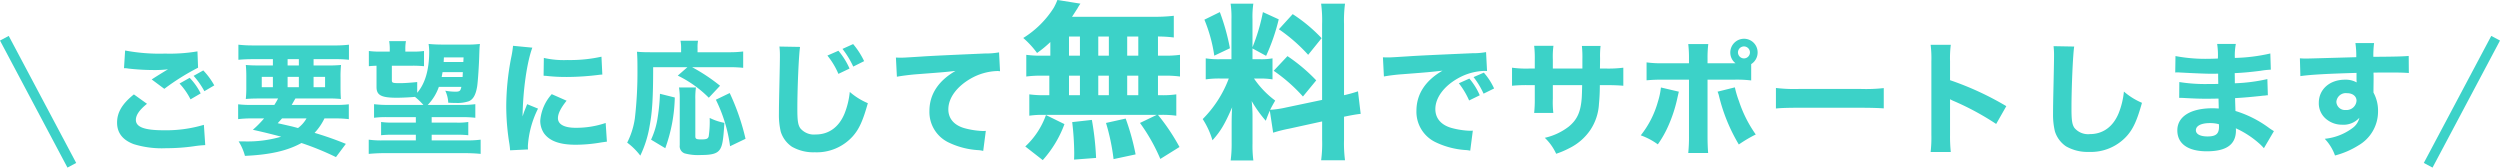 <svg xmlns="http://www.w3.org/2000/svg" width="505.403" height="33.879" viewBox="0 0 505.403 33.879">
  <g id="グループ_4" data-name="グループ 4" transform="translate(-445.617 -640.59)">
    <path id="パス_10" data-name="パス 10" d="M-215.24-14.075a16.154,16.154,0,0,1,2.175,3.1l2-1.175a14.514,14.514,0,0,0-2.225-3.025Zm-2.85,1.55a13.735,13.735,0,0,1,2.225,3.2l2.05-1.2a12.537,12.537,0,0,0-2.225-3.15Zm-11.225-3.1a4.334,4.334,0,0,1,.875.075,46.955,46.955,0,0,0,5.175.3,22.236,22.236,0,0,0,2.85-.15c-.725.425-2.425,1.475-3.3,2.05l2.55,1.9a46.909,46.909,0,0,1,6.825-4.275l-.125-3.3a33.548,33.548,0,0,1-6.55.45,37.513,37.513,0,0,1-8.075-.625Zm2,5.3c-2.375,1.9-3.4,3.65-3.4,5.7s1.1,3.5,3.35,4.35A19.216,19.216,0,0,0-220.79.55a39.39,39.39,0,0,0,5.65-.4,21.45,21.45,0,0,1,2.25-.225l-.275-4.1a26.715,26.715,0,0,1-8.125,1.1c-3.9,0-5.625-.65-5.625-2.1,0-.975.725-2.025,2.25-3.25ZM-203.29-8.2a21.759,21.759,0,0,1-2.95-.125v3a24.265,24.265,0,0,1,2.95-.15h2.3a21.629,21.629,0,0,1-2.275,2.3c2.25.5,3.85.9,5.725,1.4a24.234,24.234,0,0,1-7.5.95h-1.1A10.731,10.731,0,0,1-204.865,2.1c5.05-.225,8.575-1.025,11.425-2.6a57.261,57.261,0,0,1,6.975,2.85l2-2.675A65.892,65.892,0,0,0-190.79-2.55a11.639,11.639,0,0,0,2-2.925h1.975a24.265,24.265,0,0,1,2.95.15v-3a21.085,21.085,0,0,1-2.95.125h-8.6c.25-.425.4-.7.75-1.3h6.375a24.948,24.948,0,0,1,2.825.1c-.05-.625-.075-1.3-.075-2.575V-13.65a23.421,23.421,0,0,1,.1-2.625,27.562,27.562,0,0,1-2.85.1h-2.7V-17.45h4.225a25.223,25.223,0,0,1,2.925.125v-3.05a24.072,24.072,0,0,1-3.2.15h-15.95a26.235,26.235,0,0,1-3.2-.15v3.05c.85-.075,1.75-.125,2.95-.125h4.025v1.275h-2.65c-1.225,0-1.95-.025-2.825-.1a24.9,24.9,0,0,1,.1,2.625v1.725a23.143,23.143,0,0,1-.1,2.525c.85-.075,1.625-.1,2.9-.1h3.625c-.275.525-.425.775-.75,1.3Zm10.875,2.725a6.43,6.43,0,0,1-1.725,1.95c-.725-.2-.95-.25-1.225-.325-2.075-.475-2.075-.475-2.875-.65.4-.45.525-.575.875-.975ZM-196.24-17.45h2.275v1.275h-2.275Zm-2.975,3.575v2.1h-2.25v-2.1Zm2.975,0h2.275v2.1h-2.275Zm5.25,0h2.325v2.1h-2.325Zm20.95,1.05c-1.2.125-2.5.225-3.45.225-1.525,0-1.675-.05-1.675-.6v-2.925h4.05a22.23,22.23,0,0,1,2.45.1V-19.1a16.259,16.259,0,0,1-2.45.125h-1.325v-.45a8.316,8.316,0,0,1,.125-1.675h-3.4a8.692,8.692,0,0,1,.125,1.725v.4h-1.725a17.206,17.206,0,0,1-2.5-.125v3.075c.425-.05.9-.075,1.55-.1v4.3c0,1.675.95,2.175,4.125,2.175.9,0,2.6-.075,3.65-.175a14.025,14.025,0,0,1,1.7,1.625h-7.125a21.706,21.706,0,0,1-2.85-.15V-5.6a18.217,18.217,0,0,1,2.85-.125h5.6v1.1h-4.55a15.631,15.631,0,0,1-2.475-.125v2.675a23.022,23.022,0,0,1,2.475-.1h4.55v1.15h-6.65a18.224,18.224,0,0,1-2.875-.15V1.7c1.075-.1,2.1-.15,3.2-.15h16.175c1.125,0,2.3.05,3.25.15V-1.175a20.838,20.838,0,0,1-2.875.15h-7.025v-1.15h4.925a22.726,22.726,0,0,1,2.475.1V-4.75a13.084,13.084,0,0,1-2.475.125h-4.925v-1.1h5.975a21.222,21.222,0,0,1,2.85.125V-8.35a20.43,20.43,0,0,1-2.85.15h-6.775a9.882,9.882,0,0,0,2.25-3.65h4.55c-.175.85-.35.975-1.25.975a11.357,11.357,0,0,1-2-.2,6.289,6.289,0,0,1,.6,2.425c.875.05,1.175.05,1.525.05a7.274,7.274,0,0,0,2.65-.35c.875-.375,1.4-1.3,1.675-3.025.15-1,.375-4.325.425-6.5.05-1.35.05-1.35.125-2.05a21.375,21.375,0,0,1-2.9.125h-4.525a29.038,29.038,0,0,1-2.95-.125,11.092,11.092,0,0,1,.125,1.55c0,3.65-.825,6.475-2.425,8.325Zm9.225-2c-.025.525-.025.525-.05.975h-4.225c.075-.425.1-.55.175-.975Zm.1-2.05h-3.975c.025-.45.025-.475.05-.925h3.975Zm10.05-3.275a21.813,21.813,0,0,1-.4,2.5,52.129,52.129,0,0,0-.975,9.775,47.456,47.456,0,0,0,.65,7.625c.075.575.1.775.125,1.225L-147.64.8c-.025-.35-.025-.475-.025-.725a19.506,19.506,0,0,1,2.05-7.525l-2.2-.9-.475,1.2c-.125.3-.125.3-.45,1.275.075-5.3.875-10.925,1.975-13.9Zm6.175,6.05c.375.025.575.025.7.05a35.866,35.866,0,0,0,4.025.2,53.292,53.292,0,0,0,6.625-.45,4.058,4.058,0,0,1,.525-.025l-.175-3.625a29.157,29.157,0,0,1-6.85.675,18.207,18.207,0,0,1-4.8-.425Zm1.65,3.725a9.087,9.087,0,0,0-2.325,5.35,4.57,4.57,0,0,0,.75,2.55C-143.29-.9-141.215-.15-138.04-.15a30.194,30.194,0,0,0,5.25-.475c.55-.075.7-.1,1.1-.15l-.25-3.775a18.427,18.427,0,0,1-6.075.975c-2.3,0-3.575-.7-3.575-1.95,0-.925.575-2.05,1.75-3.525Zm27.425-5.45-1.95,1.7A22.909,22.909,0,0,1-111.09-9.65l2.275-2.425a36.327,36.327,0,0,0-5.65-3.75h7.275a26.215,26.215,0,0,1,3.05.125V-19a23.543,23.543,0,0,1-3.05.15h-6.175v-.95a6.562,6.562,0,0,1,.1-1.375h-3.55a7.02,7.02,0,0,1,.125,1.325v1h-6.25c-1.15,0-1.8-.025-2.675-.1.075.875.1,1.875.1,3.5a80.747,80.747,0,0,1-.525,9.975,15.8,15.8,0,0,1-1.55,4.9,13.137,13.137,0,0,1,2.65,2.625,22.041,22.041,0,0,0,1.9-6.075c.525-2.825.7-5.625.7-11.8ZM-119.89.55A32.089,32.089,0,0,0-117.965-9.7l-3-.75a38.021,38.021,0,0,1-.45,4.7,16.088,16.088,0,0,1-1.35,4.575Zm2.775-12.275a13.853,13.853,0,0,1,.15,2.375v9.3a1.531,1.531,0,0,0,1,1.65,10.342,10.342,0,0,0,3.325.325c2.225,0,3.225-.3,3.775-1.1.525-.75.725-2,.925-5.4a11.249,11.249,0,0,1-2.975-1,20.17,20.17,0,0,1-.2,3.75c-.15.475-.45.6-1.5.6-1.025,0-1.2-.1-1.2-.675V-9.325a14.956,14.956,0,0,1,.125-2.4Zm13.45,10.375a45.78,45.78,0,0,0-3.2-9.25l-2.8,1.35A30.151,30.151,0,0,1-106.79.15Zm16.55-16.825a15.331,15.331,0,0,1,2.225,3.7l2.25-1.075a14.678,14.678,0,0,0-2.25-3.6Zm3.05-1.35A18.441,18.441,0,0,1-81.89-15.95l2.2-1.1a15.751,15.751,0,0,0-2.225-3.45ZM-96.815-20a14.244,14.244,0,0,1,.1,1.85c0,.775-.025,2.3-.1,5.725-.075,3.325-.1,4.95-.1,6.075a14.578,14.578,0,0,0,.375,3.575A5.734,5.734,0,0,0-94.29.25a8.729,8.729,0,0,0,4.625,1.125,9.8,9.8,0,0,0,7.65-3.2c1.3-1.45,2.075-3.15,3.075-6.725a13.669,13.669,0,0,1-3.65-2.275,16.083,16.083,0,0,1-1.05,4.35c-1.125,2.75-3.175,4.25-5.825,4.25a3.6,3.6,0,0,1-3.125-1.25c-.475-.7-.6-1.55-.6-3.975,0-4.325.3-11,.55-12.475Zm23.75,6.1c.95-.175,2.3-.35,3.675-.475,5.575-.425,5.7-.425,8.175-.7-3.475,2-5.275,4.75-5.275,8.1a6.821,6.821,0,0,0,3.95,6.4A16.021,16.021,0,0,0-56.49.95a5.692,5.692,0,0,1,.875.15l.525-4.05c-.3.025-.475.025-.625.025a16.313,16.313,0,0,1-3.7-.575c-2.1-.6-3.25-1.95-3.25-3.8,0-2.3,1.7-4.6,4.525-6.225a11.519,11.519,0,0,1,5.325-1.525,2.753,2.753,0,0,1,.6.05l-.2-3.825a14.735,14.735,0,0,1-2.8.225c-6.875.3-11.175.5-12.9.625-3.55.225-3.7.225-4.175.225-.1,0-.4,0-.975-.025Zm31.019-4.256h-1.53a21.569,21.569,0,0,1-3.332-.17v4.386a22.113,22.113,0,0,1,3.332-.17h1.326v3.944h-.714a21.3,21.3,0,0,1-3.332-.17v4.318a17.777,17.777,0,0,1,2.924-.17h22.848l-3.4,1.632A36.577,36.577,0,0,1-19.81,2.72L-15.934.306a41.635,41.635,0,0,0-4.352-6.494h.544a19.961,19.961,0,0,1,3.162.17v-4.318a19.113,19.113,0,0,1-3.23.17h-.476V-14.11h1.122a21.839,21.839,0,0,1,3.332.17v-4.386a21.569,21.569,0,0,1-3.332.17h-1.122v-3.876a26.543,26.543,0,0,1,3.2.2v-4.386a34.176,34.176,0,0,1-4.352.2H-37.66c.476-.714.748-1.156,1.122-1.734a7.2,7.2,0,0,1,.578-.918l-4.658-.748a10.989,10.989,0,0,1-.748,1.6,19.369,19.369,0,0,1-6.154,6.086A18.186,18.186,0,0,1-44.732-18.7a22.153,22.153,0,0,0,2.686-2.21Zm3.774-3.876h2.21v3.876h-2.21Zm5.916,0h2.142v3.876h-2.142Zm-5.916,7.922h2.21v3.944h-2.21Zm5.916,0h2.142v3.944h-2.142Zm5.848,3.944V-14.11h2.244v3.944Zm0-7.99v-3.876h2.244v3.876Zm1.7,19.958A47.942,47.942,0,0,0-26.814-5.44l-3.978.884a42.724,42.724,0,0,1,1.53,7.31Zm-7.99.714a57.505,57.505,0,0,0-.85-7.684l-3.978.442a55.581,55.581,0,0,1,.408,6.188c0,.306,0,.782-.034,1.394Zm-10.778.442A22.569,22.569,0,0,0-39.19-4.318l-3.74-1.836A15.987,15.987,0,0,1-47.112.2ZM3-2.584A28.151,28.151,0,0,1,6.234-3.4L12.9-4.862V-1.19a26.048,26.048,0,0,1-.2,4.182h4.828a26.333,26.333,0,0,1-.2-4.148V-5.814c1.666-.34,2.448-.476,3.366-.578l-.544-4.556a25.99,25.99,0,0,1-2.822.782V-24.548a25.851,25.851,0,0,1,.2-4.114H12.694a25.1,25.1,0,0,1,.2,4.114V-9.214L5.622-7.684a20.02,20.02,0,0,1-3.23.476c.34-.68.476-.918,1.02-1.87A18.522,18.522,0,0,1-.872-13.532H.148a14.977,14.977,0,0,1,2.72.17v-4.25a12.9,12.9,0,0,1-2.652.17H-1.178v-2.176l2.754,1.5A39.955,39.955,0,0,0,4.126-25.5L.93-26.962a37.985,37.985,0,0,1-2.108,7.106v-5.678a18.24,18.24,0,0,1,.17-3.128H-5.6a19.445,19.445,0,0,1,.17,3.162v8.058H-7.536a17.085,17.085,0,0,1-3.094-.17v4.25a18.485,18.485,0,0,1,3.128-.17h1.53a23.055,23.055,0,0,1-5.27,8.194A16.511,16.511,0,0,1-9.27-1.054c1.632-1.8,2.482-3.23,3.978-6.664-.068.952-.1,2.176-.1,3.468V-.51a25.748,25.748,0,0,1-.2,3.536h4.59a23.064,23.064,0,0,1-.17-3.434v-5.27a28.7,28.7,0,0,0-.17-3.3A24.929,24.929,0,0,0,1.508-5c.374-.986.476-1.258.816-2.04ZM-10.9-25.432A30.4,30.4,0,0,1-8.9-18.156l3.162-1.5a43.78,43.78,0,0,0-2.04-7.31ZM4.16-23.494a33.224,33.224,0,0,1,5.916,5.168l2.72-3.366a31.835,31.835,0,0,0-5.848-4.862ZM3.106-15.1a32.951,32.951,0,0,1,5.916,5.2l2.686-3.264a34.655,34.655,0,0,0-5.814-4.9ZM44.765-10.15a13.4,13.4,0,0,0-2.1-3.375l-2.125.95A15.989,15.989,0,0,1,42.615-9.1Zm2.9-1.375a12.874,12.874,0,0,0-2.075-3.2l-2.075.9a16.587,16.587,0,0,1,2.025,3.35ZM25.39-13.95a36.007,36.007,0,0,1,3.675-.45c5.575-.425,5.675-.45,8.175-.725-3.475,2-5.275,4.75-5.275,8.125a6.811,6.811,0,0,0,3.95,6.375,16.45,16.45,0,0,0,6.05,1.55,6.082,6.082,0,0,1,.875.125L43.365-3c-.3.025-.475.025-.625.025a16.313,16.313,0,0,1-3.7-.575c-2.1-.6-3.25-1.95-3.25-3.8,0-2.275,1.7-4.6,4.525-6.2a11.519,11.519,0,0,1,5.325-1.525,5.455,5.455,0,0,1,.6.025l-.2-3.825a14.735,14.735,0,0,1-2.8.225c-6.875.3-11.175.5-12.9.625-3.55.225-3.7.225-4.175.225-.1,0-.4,0-.975-.025Zm34.15-1.6V-17.4a16.359,16.359,0,0,1,.125-2.75h-3.9a21.262,21.262,0,0,1,.125,2.825v1.775H54.715a21.04,21.04,0,0,1-3.425-.175v3.65a29.835,29.835,0,0,1,3.35-.125h1.25v2.7a25.439,25.439,0,0,1-.125,2.925H59.64a18.745,18.745,0,0,1-.1-2.875V-12.2h5.925c-.025,1.425-.05,1.975-.075,2.475-.2,2.9-.9,4.5-2.65,5.925a12.4,12.4,0,0,1-4.825,2.25,10.414,10.414,0,0,1,2.3,3.225A17.4,17.4,0,0,0,62.865.55a10.993,10.993,0,0,0,4.25-3.675A10.491,10.491,0,0,0,68.865-8.4a37.526,37.526,0,0,0,.175-3.8h1.4c1.45,0,2.475.05,3.35.125v-3.65a23.956,23.956,0,0,1-3.4.175H69.065c.025-1.675.025-1.675.025-2.15a17.181,17.181,0,0,1,.1-2.425H65.415a22.335,22.335,0,0,1,.1,2.75v1.825Zm40.1-.9a2.766,2.766,0,0,0,1.3-2.35,2.748,2.748,0,0,0-2.75-2.775A2.785,2.785,0,0,0,95.415-18.8a2.736,2.736,0,0,0,1.05,2.175h-5.65V-17.6a23.381,23.381,0,0,1,.15-2.9h-4.05a23.666,23.666,0,0,1,.15,2.9v.975H82.09a22,22,0,0,1-3.6-.175v3.625a32.128,32.128,0,0,1,3.6-.125h4.975V-1.9a30.863,30.863,0,0,1-.15,3.425H90.94c-.075-.85-.125-2.1-.125-3.425V-13.3H96.04a24.282,24.282,0,0,1,3.6.15Zm-1.45-3.575a1.217,1.217,0,0,1,1.2,1.2,1.222,1.222,0,0,1-1.2,1.225,1.227,1.227,0,0,1-1.225-1.225A1.222,1.222,0,0,1,98.19-20.025Zm-16.8,8.3a14.592,14.592,0,0,1-.6,2.85A19.2,19.2,0,0,1,77.315-2.05a13.6,13.6,0,0,1,3.45,1.825,21.3,21.3,0,0,0,2.2-3.925A28.566,28.566,0,0,0,84.59-9.025c.325-1.45.35-1.55.425-1.85Zm11.45.85a4.356,4.356,0,0,1,.275.8A35.179,35.179,0,0,0,97.14-.2a27,27,0,0,1,3.425-2.025,25.28,25.28,0,0,1-3.4-6.75,19.324,19.324,0,0,1-.825-2.775Zm11.8,3.4c.975-.1,2.4-.15,4.575-.15H121.84c1.95,0,3.6.05,4.6.125v-4.1a32.821,32.821,0,0,1-4.575.175h-12.65a31.227,31.227,0,0,1-4.575-.2Zm35.35,8.8a30.938,30.938,0,0,1-.15-3.475v-7.2a8.576,8.576,0,0,0,.95.45,54.9,54.9,0,0,1,8.375,4.55l2.05-3.6A60.247,60.247,0,0,0,139.84-13.2V-17a22.025,22.025,0,0,1,.15-3.35h-4.075a21.826,21.826,0,0,1,.15,3.35V-2.2a25.836,25.836,0,0,1-.15,3.525Zm20.775-21.4a14.393,14.393,0,0,1,.1,1.875c0,.75-.025,2.275-.1,5.725-.075,3.3-.1,4.925-.1,6.05a14.43,14.43,0,0,0,.375,3.575A5.734,5.734,0,0,0,163.29.175,8.729,8.729,0,0,0,167.915,1.3a9.8,9.8,0,0,0,7.65-3.2c1.3-1.45,2.075-3.15,3.075-6.725a13.668,13.668,0,0,1-3.65-2.275,16.082,16.082,0,0,1-1.05,4.35c-1.125,2.75-3.175,4.25-5.825,4.25a3.6,3.6,0,0,1-3.125-1.25c-.475-.7-.6-1.55-.6-3.975,0-4.325.3-11,.55-12.475ZM205.315-2.9c-.375-.225-.525-.325-.925-.6a22.387,22.387,0,0,0-6.85-3.475c0-.375-.05-1.25-.075-2.6,1-.05,2.625-.175,3.825-.3,1.5-.15,1.5-.15,1.85-.2.225,0,.375-.025.425-.025a2.37,2.37,0,0,1,.525-.05l-.1-3.275a34.41,34.41,0,0,1-6.575.85c0-.4,0-1.075-.025-2.05,1.7-.075,3.275-.225,5.225-.475a16.389,16.389,0,0,1,2.075-.225l-.1-3.275a35.535,35.535,0,0,1-7.175.9,12.912,12.912,0,0,1,.2-2.825H193.84a15.546,15.546,0,0,1,.15,2.95c-.65.025-1.425.05-1.725.05a32.634,32.634,0,0,1-6.85-.55l-.05,3.325a2.762,2.762,0,0,1,.4-.025c.1,0,.325,0,.625.025,3.25.175,5.375.25,6.325.25.375,0,.675,0,1.325-.025v.625l.025,1.45c-.675.025-1.55.025-2.075.025a33.014,33.014,0,0,1-5.8-.4l-.025,3.2c.425,0,.65,0,1,.025,2.275.125,3.125.15,4.75.15.525,0,1.5-.025,2.2-.025l.05,2c-.525-.025-.825-.05-1.25-.05-4.45,0-7.125,1.675-7.125,4.475,0,2.7,2.15,4.225,5.95,4.225,4,0,5.9-1.375,5.9-4.25a2.761,2.761,0,0,0-.025-.4,18.856,18.856,0,0,1,4.5,2.875A10.189,10.189,0,0,1,203.29.55ZM194.19-4.3s.025.3.025.5c0,1.45-.625,1.975-2.325,1.975-1.475,0-2.35-.475-2.35-1.25,0-.9,1.075-1.45,2.825-1.45A6.635,6.635,0,0,1,194.19-4.3Zm16.475-9.725c2.15-.3,5.4-.475,11.35-.65v1.525a3.687,3.687,0,0,1,.025.4,4.536,4.536,0,0,0-2.35-.55c-3.1,0-5.3,1.95-5.3,4.675A4.1,4.1,0,0,0,216.065-5.2a4.922,4.922,0,0,0,3,1,4.324,4.324,0,0,0,3.525-1.4,3.538,3.538,0,0,1-1.35,2.05,11.25,11.25,0,0,1-5.65,2.2,9.466,9.466,0,0,1,2.075,3.375,16.875,16.875,0,0,0,4.75-2.05,7.9,7.9,0,0,0,3.95-6.9,7.608,7.608,0,0,0-.925-3.775v-.575l.025-2.05v-.825l-.025-.575c1.275-.025,1.475-.025,2.8-.025,2.675,0,3.275.025,4.35.1l-.025-3.45c-1,.1-2.925.15-7.15.175a19.23,19.23,0,0,1,.15-2.775H221.79a18.357,18.357,0,0,1,.175,2.85c-7.05.2-9.55.275-10.1.275a12.675,12.675,0,0,1-1.3-.05Zm9.4,3.45c1.175,0,1.95.625,1.95,1.525a2.017,2.017,0,0,1-2.175,1.875,1.733,1.733,0,0,1-1.9-1.65A1.912,1.912,0,0,1,220.065-10.575Z" transform="translate(700 670)" fill="#3cd2c8"/>
    <path id="パス_8" data-name="パス 8" d="M942.206,674l13.637-25.681" transform="translate(-5.706)" fill="none" stroke="#3cd2c8" stroke-width="2"/>
    <path id="パス_9" data-name="パス 9" d="M955.843,674l-13.637-25.681" transform="translate(-495.706)" fill="none" stroke="#3cd2c8" stroke-width="2"/>
  </g>
</svg>
